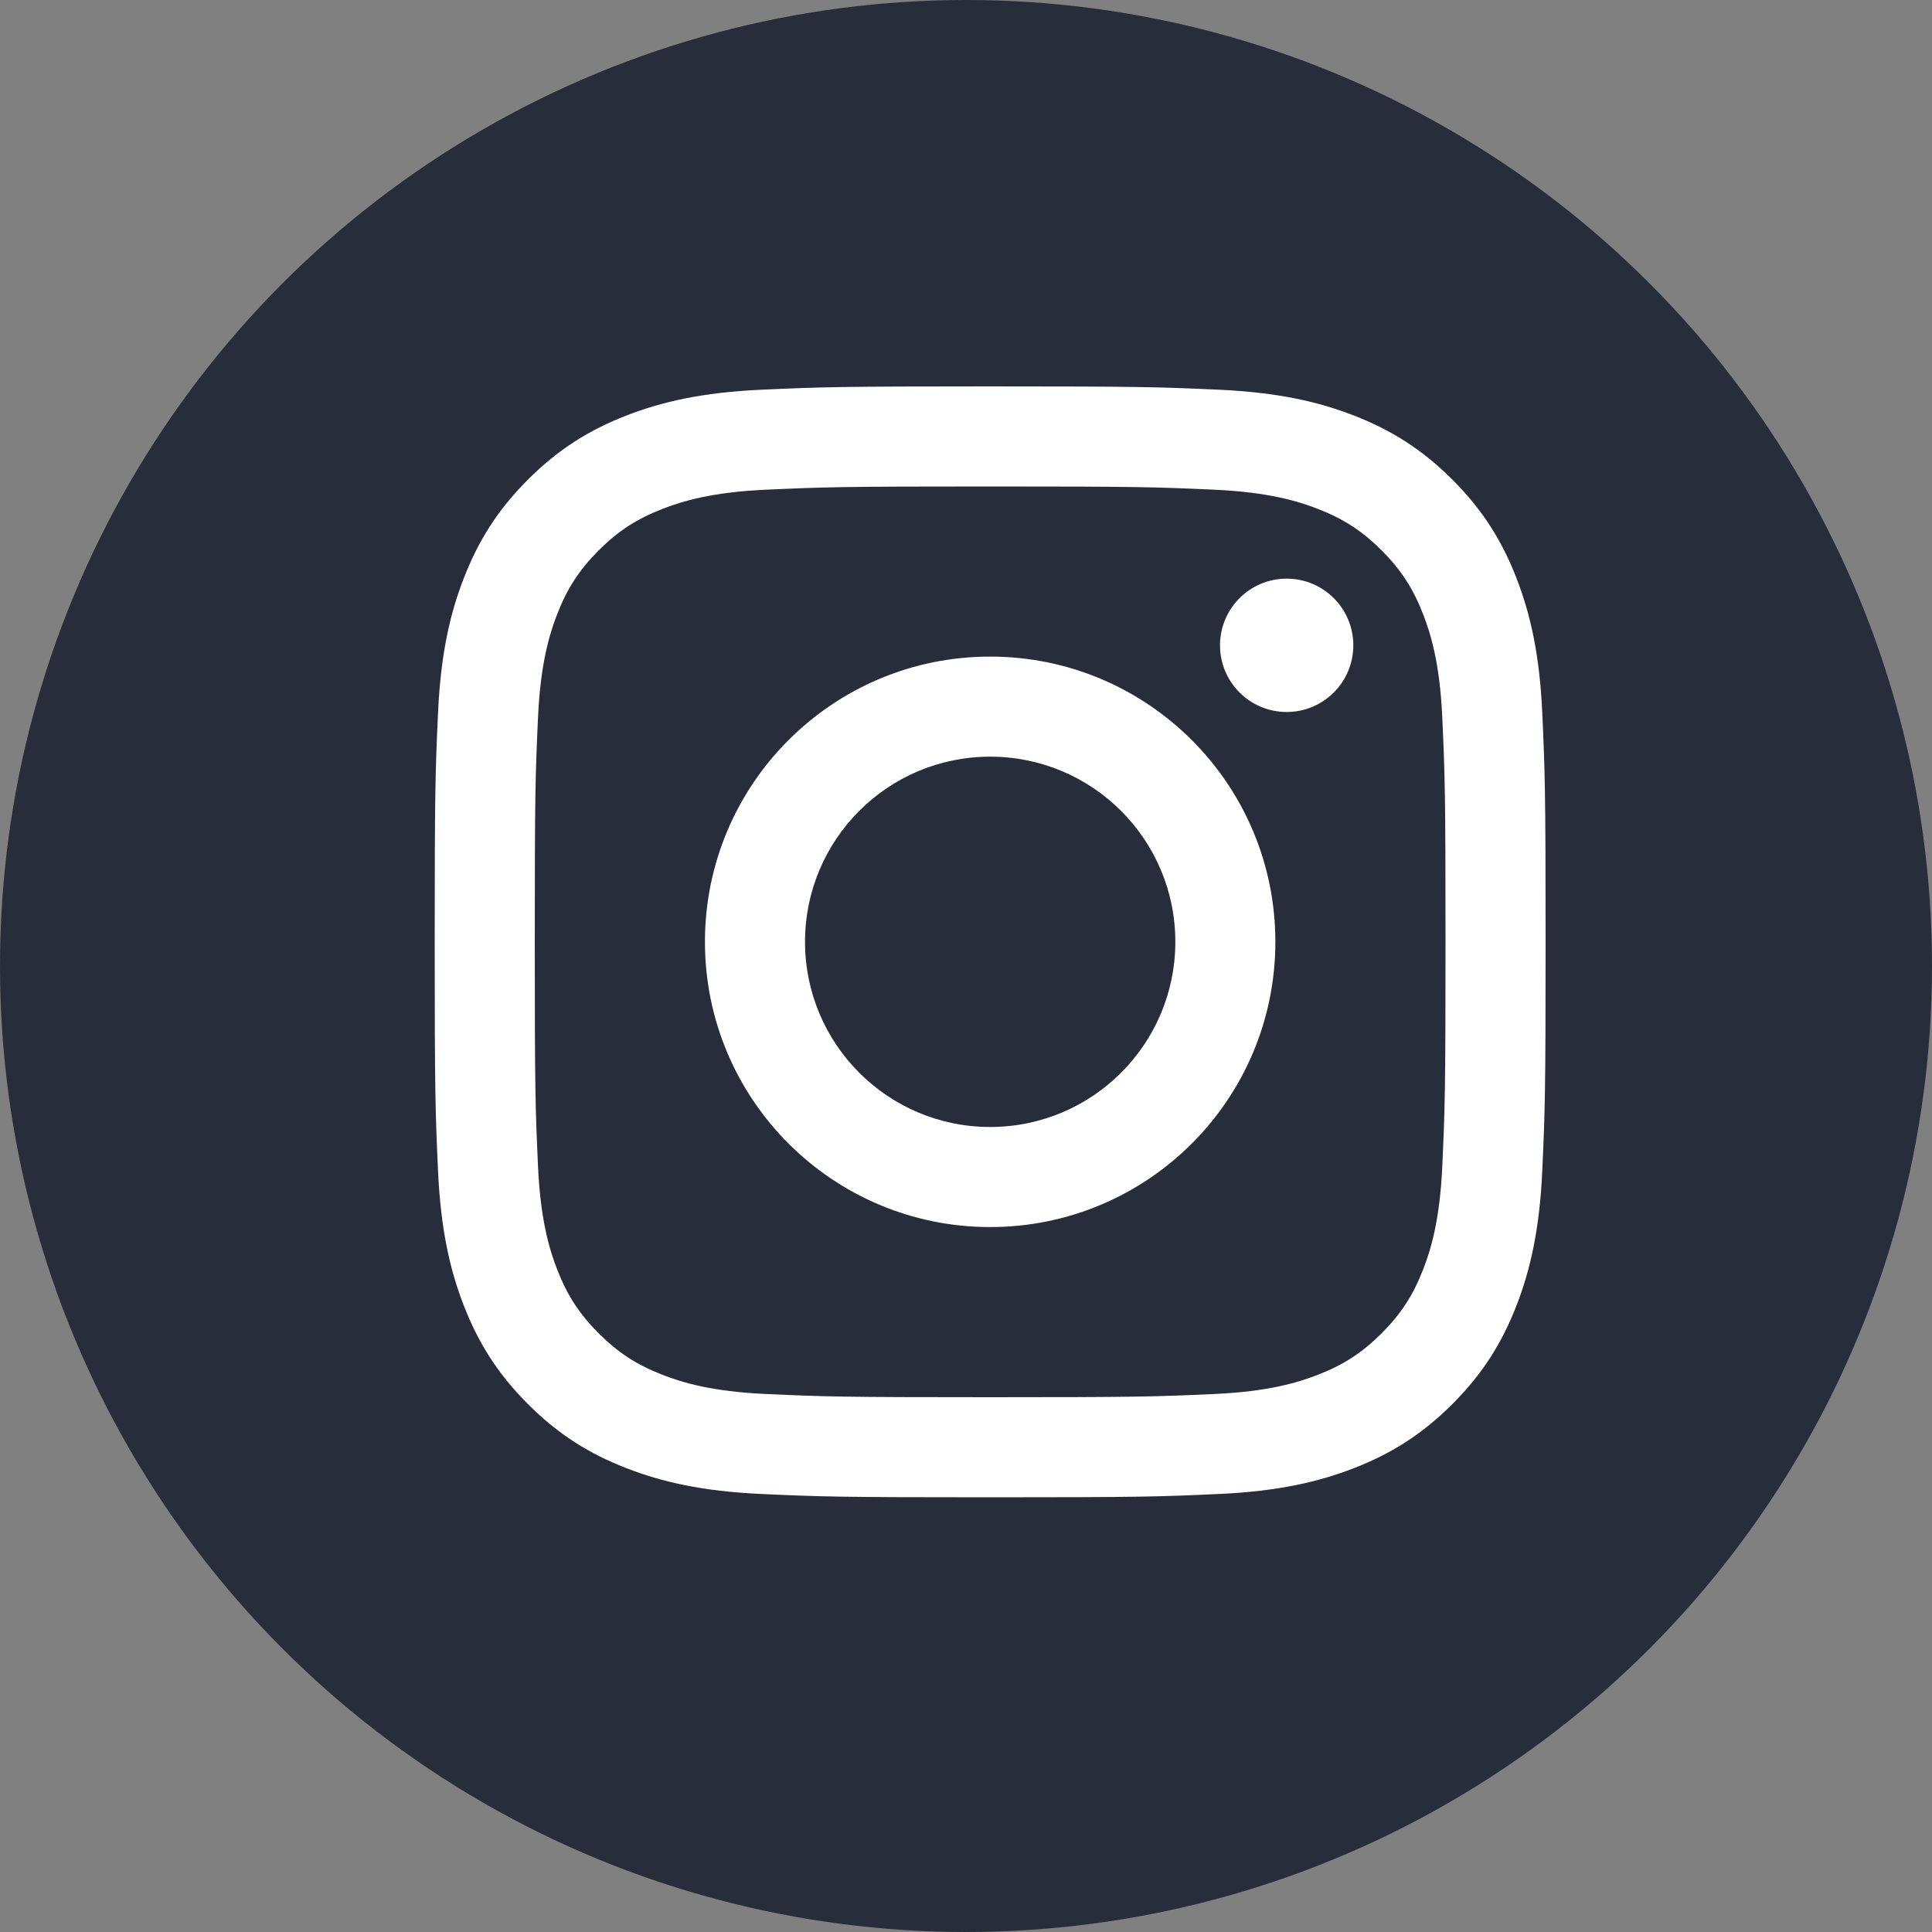 <?xml version="1.0" encoding="UTF-8"?> <svg xmlns="http://www.w3.org/2000/svg" width="40" height="40" viewBox="0 0 40 40" fill="none"><rect x="0" y="0" width="40" height="40" fill="#808080" stroke="none"/> <circle cx="20" cy="20" r="20" fill="#282D3C"></circle> <path d="M20.5 8C17.377 8 16.985 8.013 15.759 8.069C14.534 8.125 13.698 8.319 12.967 8.604C12.211 8.898 11.569 9.291 10.93 9.93C10.291 10.569 9.898 11.211 9.604 11.967C9.319 12.698 9.125 13.534 9.069 14.759C9.013 15.985 9 16.377 9 19.5C9 22.623 9.013 23.015 9.069 24.241C9.125 25.465 9.319 26.302 9.604 27.033C9.898 27.789 10.291 28.43 10.93 29.07C11.569 29.709 12.211 30.102 12.967 30.396C13.698 30.68 14.534 30.875 15.759 30.931C16.985 30.987 17.377 31 20.5 31C23.623 31 24.015 30.987 25.241 30.931C26.465 30.875 27.302 30.68 28.033 30.396C28.789 30.102 29.43 29.709 30.07 29.07C30.709 28.43 31.102 27.789 31.396 27.033C31.68 26.302 31.875 25.465 31.931 24.241C31.987 23.015 32 22.623 32 19.5C32 16.377 31.987 15.985 31.931 14.759C31.875 13.534 31.68 12.698 31.396 11.967C31.102 11.211 30.709 10.569 30.07 9.93C29.43 9.291 28.789 8.898 28.033 8.604C27.302 8.319 26.465 8.125 25.241 8.069C24.015 8.013 23.623 8 20.5 8ZM20.5 10.072C23.571 10.072 23.934 10.084 25.147 10.139C26.268 10.19 26.877 10.378 27.282 10.535C27.819 10.744 28.202 10.993 28.605 11.395C29.007 11.798 29.256 12.181 29.465 12.718C29.622 13.123 29.81 13.732 29.861 14.853C29.916 16.066 29.928 16.429 29.928 19.5C29.928 22.571 29.916 22.934 29.861 24.147C29.81 25.268 29.622 25.877 29.465 26.282C29.256 26.819 29.007 27.202 28.605 27.605C28.202 28.007 27.819 28.256 27.282 28.465C26.877 28.622 26.268 28.81 25.147 28.861C23.935 28.916 23.571 28.928 20.5 28.928C17.429 28.928 17.066 28.916 15.853 28.861C14.732 28.81 14.123 28.622 13.718 28.465C13.181 28.256 12.798 28.007 12.395 27.605C11.993 27.202 11.744 26.819 11.535 26.282C11.378 25.877 11.19 25.268 11.139 24.147C11.084 22.934 11.072 22.571 11.072 19.5C11.072 16.429 11.084 16.066 11.139 14.853C11.19 13.732 11.378 13.123 11.535 12.718C11.744 12.181 11.993 11.798 12.395 11.395C12.798 10.993 13.181 10.744 13.718 10.535C14.123 10.378 14.732 10.19 15.853 10.139C17.066 10.084 17.429 10.072 20.5 10.072" fill="white"></path> <path d="M20.5 23.333C18.383 23.333 16.667 21.616 16.667 19.499C16.667 17.382 18.383 15.666 20.5 15.666C22.617 15.666 24.334 17.382 24.334 19.499C24.334 21.616 22.617 23.333 20.5 23.333ZM20.5 13.594C17.239 13.594 14.595 16.238 14.595 19.499C14.595 22.761 17.239 25.405 20.5 25.405C23.762 25.405 26.405 22.761 26.405 19.499C26.405 16.238 23.762 13.594 20.5 13.594V13.594ZM28.019 13.361C28.019 14.123 27.401 14.741 26.639 14.741C25.877 14.741 25.259 14.123 25.259 13.361C25.259 12.598 25.877 11.98 26.639 11.98C27.401 11.98 28.019 12.598 28.019 13.361" fill="white"></path> </svg> 